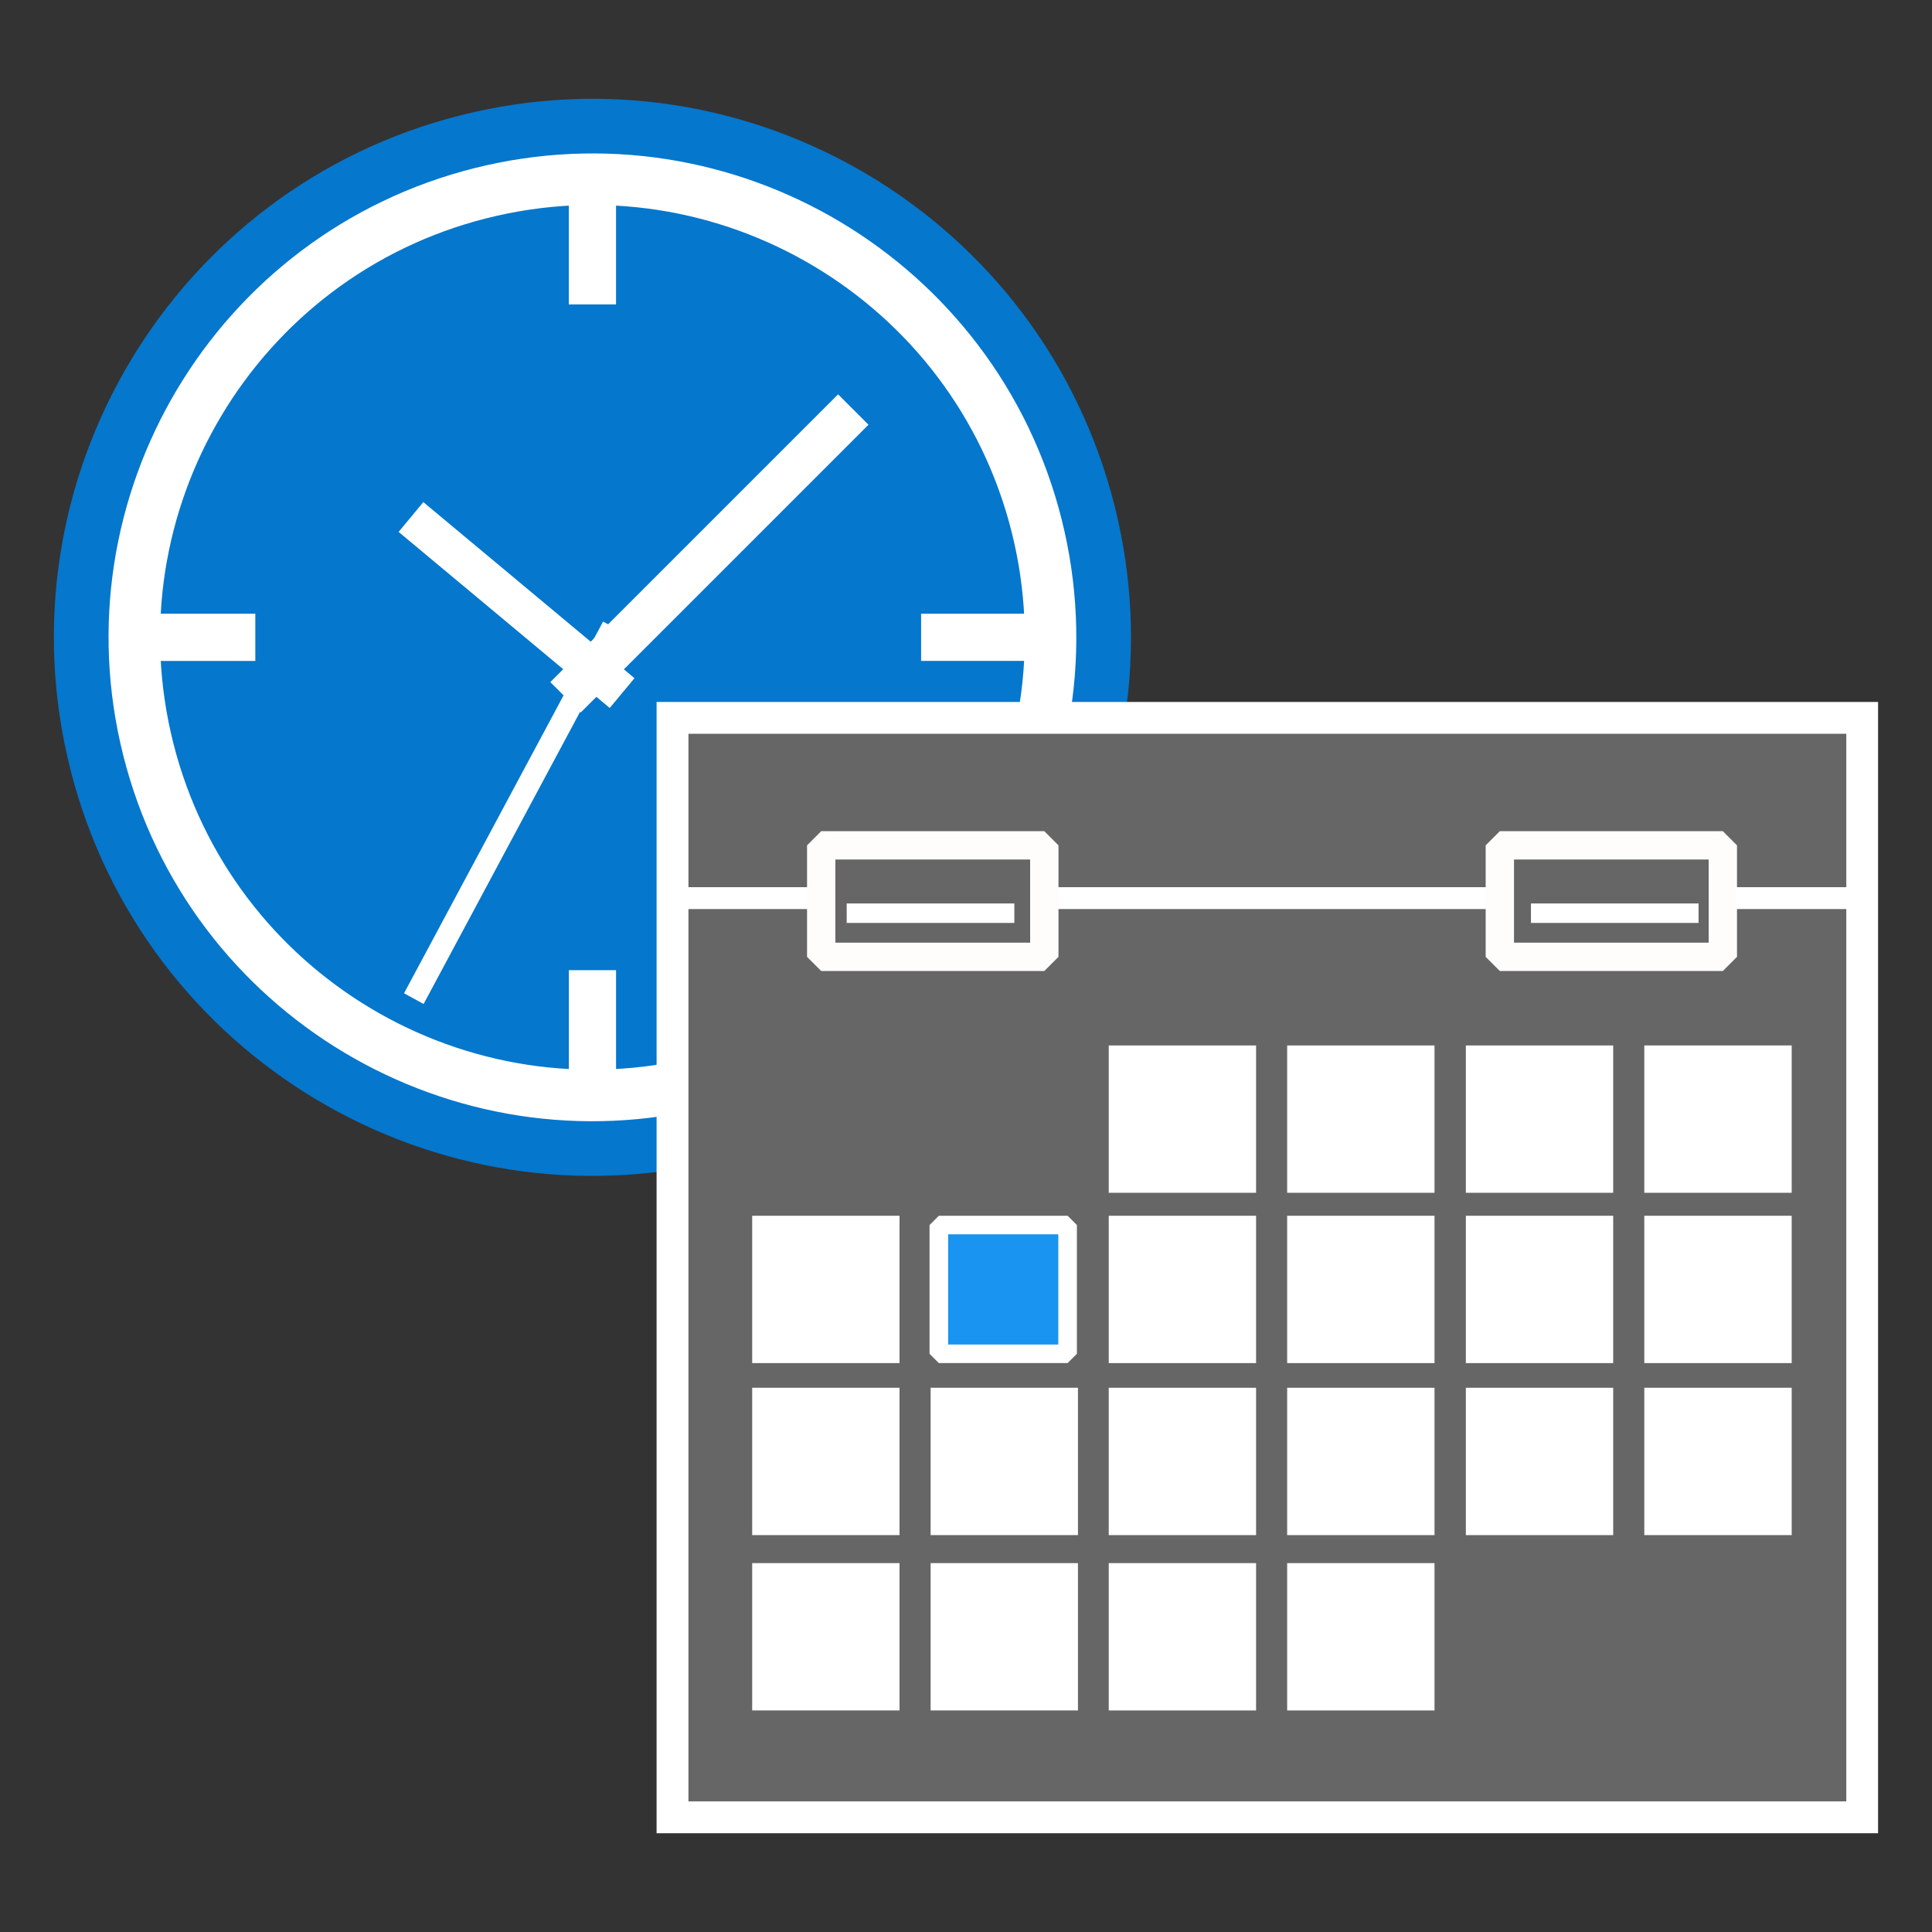 <svg stroke-linejoin="bevel" fill-rule="evenodd" xmlns="http://www.w3.org/2000/svg" height="150" width="150" overflow="visible" stroke-width=".501" viewBox="0 0 112.5 112.5"><rect x="0" y="0" width="112.5" height="112.5" fill="#333333" stroke="none"/><g font-size="16" stroke="#000" font-family="Times New Roman" fill="none"><path d="M26.835 6.71c16.782-4.23 33.838 5.957 38.066 22.74 4.229 16.782-5.959 33.838-22.741 38.067-16.783 4.228-33.839-5.96-38.067-22.742C-.136 27.992 10.052 10.94 26.835 6.71z" fill="#0577cd" stroke="none"/><path stroke-linejoin="miter" d="M27.979 11.25c14.276-3.6 28.784 5.069 32.381 19.345 3.596 14.275-5.07 28.783-19.345 32.38-14.276 3.597-28.784-5.069-32.38-19.345-3.597-14.275 5.069-28.784 19.344-32.38z" stroke="#fff" stroke-miterlimit="79.84" stroke-width="3.002" fill="#0577cd"/><path d="M33.125 64.376v-7.882h2.748v7.882h-2.748zm-26.14-25.89v-2.749h7.882v2.749H6.985zm46.651-.001v-2.75h7.882v2.75h-7.882zM33.122 17.727V9.84h2.75v7.887h-2.75zM36.258 36.818L24.667 58.462l-1.14-.624 11.591-21.644 1.14.624z" fill="#fff" stroke="none"/><path d="M50.572 24.732L33.815 41.488l-1.77-1.77 16.756-16.756 1.771 1.77z" fill="#fff" stroke="none"/><path d="M24.651 29.237l12.294 10.254-1.44 1.735-12.294-10.254 1.44-1.735zM38.233 106.748V40.874h71.127v65.874H38.233z" fill="#fff" stroke="none"/><path d="M40.088 52.935v51.958h67.422V52.935H40.088z" fill="#666" stroke="none"/><path d="M43.8 70.793v8.579h8.579v-8.579H43.8z" fill="#fff" stroke="none"/><path stroke-linejoin="miter" d="M54.668 71.334v7.497h7.498v-7.497h-7.498z" stroke="#fff" stroke-miterlimit="79.84" stroke-width="1.082" fill="#1994f1"/><path d="M64.562 70.793v8.58h8.579v-8.58h-8.579zM74.951 70.793v8.58h8.58v-8.58h-8.58zM85.357 70.793v8.58h8.579v-8.58h-8.579zM95.747 70.793v8.579h8.583v-8.579h-8.583zM43.8 80.809v8.58h8.579v-8.58H43.8zM54.19 80.809v8.58h8.579v-8.58H54.19zM64.562 80.81v8.58h8.579v-8.58h-8.579zM74.951 80.81v8.58h8.58v-8.58h-8.58zM85.357 80.81v8.58h8.579v-8.58h-8.579zM95.747 80.809v8.58h8.583v-8.58h-8.583zM43.8 91.02v8.579h8.579V91.02H43.8zM54.19 91.02v8.579h8.579V91.02H54.19zM64.562 91.02v8.58h8.579v-8.58h-8.579zM74.951 91.02v8.58h8.58v-8.58h-8.58zM64.562 60.877v8.579h8.579v-8.579h-8.579zM74.951 60.877v8.579h8.58v-8.579h-8.58zM85.357 60.877v8.579h8.579v-8.579h-8.579zM95.747 60.876v8.58h8.583v-8.58h-8.583z" fill="#fff" stroke="none"/><path d="M40.088 42.728v8.932h67.422v-8.932H40.088z" fill="#666" stroke="none"/><path stroke-linejoin="miter" d="M47.819 49.224v6.493H60.81v-6.493H47.819zM87.335 49.224v6.493h12.985v-6.493H87.335z" stroke="#fffcfc" stroke-miterlimit="79.84" stroke-width="1.65" fill="#666"/><path stroke-linejoin="round" d="M49.303 53.176h9.762M89.147 53.176h9.76" stroke="#fff" stroke-miterlimit="79.84" stroke-width="1.134"/></g></svg>